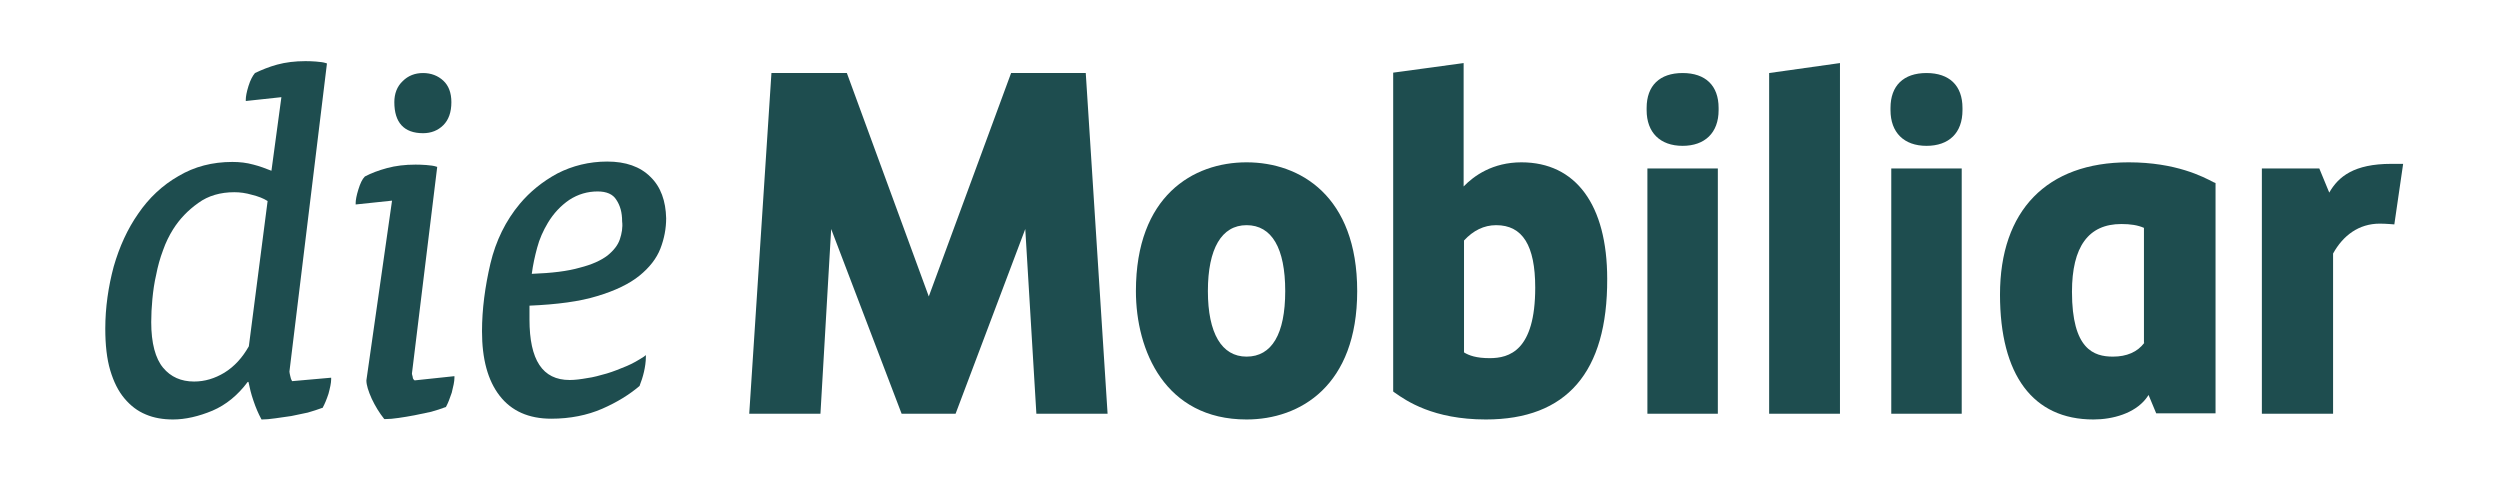 <svg width="653" height="127" xmlns="http://www.w3.org/2000/svg" xmlns:xlink="http://www.w3.org/1999/xlink" xml:space="preserve" overflow="hidden"><g transform="translate(-313 -297)"><g><g><g><g><path d="M168.9 309.5C166.2 306.8 162.4 305.5 157.6 305.5 152.9 305.5 148.5 306.6 144.6 308.6 140.7 310.7 137.4 313.4 134.8 316.5 131.1 320.9 128.5 326.2 127.1 332.1 125.7 338.1 124.9 344 124.9 349.8 124.9 357 126.4 362.6 129.5 366.6 132.6 370.6 137.1 372.6 143 372.6 147.9 372.6 152.4 371.7 156.3 370 160.2 368.3 163.4 366.3 166 364.1L166.1 364 166.1 363.9C166.5 362.9 166.9 361.7 167.2 360.4 167.5 359.1 167.7 357.7 167.7 356.5L167.7 356 167.2 356.4C165.8 357.3 164.3 358.2 162.6 358.9 160.9 359.6 159.2 360.3 157.5 360.8 155.7 361.3 154 361.8 152.4 362 150.7 362.3 149.2 362.5 147.8 362.5 140.7 362.5 137.3 357.3 137.3 346.7L137.3 343.1C144.5 342.8 150.5 342 155 340.6 159.7 339.2 163.4 337.4 166 335.3 168.6 333.2 170.5 330.8 171.5 328.2 172.5 325.6 173 323 173 320.3 172.9 315.8 171.6 312.1 168.9 309.5M160.9 325.8C160.4 327.3 159.3 328.7 157.7 330 156 331.3 153.6 332.4 150.4 333.2 147.3 334.1 143.2 334.6 137.9 334.8 138.2 332.5 138.7 330.2 139.3 328 139.9 325.7 140.9 323.5 142.1 321.5 143.6 319 145.5 317 147.7 315.5 150 314 152.5 313.3 155.1 313.3 157.4 313.3 159.1 314 160 315.5 161 317 161.5 318.8 161.5 321.1 161.7 322.7 161.4 324.3 160.9 325.8" fill="#1E4D4F" fill-rule="nonzero" fill-opacity="1" transform="matrix(1 0 0 1.001 314 33.393)"/><path d="M109.5 298.1C111.6 298.1 113.4 297.4 114.8 296 116.2 294.6 116.9 292.6 116.9 290 116.9 287.6 116.2 285.7 114.8 284.4 113.4 283.1 111.6 282.4 109.5 282.4 107.4 282.4 105.6 283.1 104.2 284.5 102.7 285.9 102 287.8 102 290 102 295.3 104.5 298.1 109.5 298.1" fill="#1E4D4F" fill-rule="nonzero" fill-opacity="1" transform="matrix(1 0 0 1.001 314 33.393)"/><path d="M106.8 361.7C106.6 361.1 106.6 360.8 106.6 360.8L113.2 306.9 112.9 306.8C112.3 306.6 111.5 306.5 110.3 306.4 109 306.3 108.1 306.3 107.5 306.3 104.8 306.3 102.3 306.6 100.1 307.2 97.9 307.8 96 308.5 94.3 309.4 93.6 310.1 93.1 311.2 92.6 312.8 92.1 314.4 91.9 315.6 91.9 316.3L91.9 316.7 101.4 315.7 94.7 362.6C94.7 363.8 95.2 365.4 96.1 367.4 97 369.3 98.1 371.1 99.3 372.6L99.4 372.7 99.6 372.7C100.6 372.7 101.8 372.6 103.1 372.4 104.4 372.2 105.8 372 107.3 371.7 108.7 371.4 110.1 371.1 111.6 370.8 113 370.4 114.3 370 115.3 369.6L115.4 369.6 115.5 369.5C116 368.6 116.5 367.3 117 365.8 117.4 364.2 117.7 362.9 117.7 361.9L117.7 361.5 107.3 362.6C107 362.4 106.8 362.1 106.8 361.7" fill="#1E4D4F" fill-rule="nonzero" fill-opacity="1" transform="matrix(1 0 0 1.001 314 33.393)"/><path d="M74.8 361.4C74.7 361.1 74.6 360.4 74.6 360.3L84.4 279.9 84.1 279.8C83.5 279.6 82.7 279.5 81.5 279.4 80.3 279.3 79.4 279.3 78.7 279.3 76.1 279.3 73.6 279.6 71.4 280.2 69.2 280.8 67.3 281.6 65.6 282.4 65 283.1 64.4 284.2 63.9 285.8 63.4 287.4 63.2 288.6 63.2 289.3L63.2 289.7 72.5 288.7 69.9 307.9C68.4 307.3 66.8 306.7 65.2 306.3 63.4 305.8 61.6 305.6 59.7 305.6 54.5 305.6 49.8 306.8 45.6 309.3 41.4 311.7 37.9 315 35.1 319.1 32.3 323.1 30.2 327.7 28.7 332.9 27.3 338.1 26.5 343.6 26.5 349.1 26.5 353.3 26.9 357 27.8 360 28.7 363 29.9 365.4 31.5 367.3 33.1 369.2 34.9 370.6 37.1 371.5 39.2 372.4 41.6 372.8 44.2 372.8 47.4 372.8 50.9 372 54.5 370.5 58 369 61.1 366.5 63.7 363L63.9 363C64.2 364.5 64.6 366.2 65.2 367.9 65.8 369.7 66.5 371.3 67.2 372.6L67.3 372.8 67.5 372.8C68.4 372.8 69.5 372.7 70.9 372.5 72.2 372.3 73.6 372.1 75.1 371.9 76.5 371.6 77.9 371.3 79.4 371 80.8 370.6 82 370.2 83.1 369.8L83.2 369.8 83.3 369.7C83.8 368.8 84.3 367.6 84.8 366.1 85.2 364.6 85.5 363.3 85.5 362.3L85.5 361.9 75.3 362.8C75 362.3 74.9 361.9 74.8 361.4M38.8 341.4C39 339.3 39.3 337.1 39.8 335 40.2 332.9 40.8 330.7 41.6 328.6 42.3 326.6 43.2 324.8 44.2 323.2 45.9 320.5 48.1 318.2 50.8 316.3 53.4 314.4 56.6 313.5 60.2 313.5 61.7 313.5 63.2 313.7 64.9 314.2 66.5 314.6 67.8 315.1 68.9 315.8L64 353.7C62.3 356.7 60.2 359 57.6 360.6 55.1 362.1 52.5 362.9 49.7 362.9 46.3 362.9 43.6 361.7 41.6 359.3 39.6 356.9 38.5 352.9 38.5 347.4 38.5 345.5 38.6 343.5 38.8 341.4" fill="#1E4D4F" fill-rule="nonzero" fill-opacity="1" transform="matrix(1 0 0 1.001 314 33.393)"/><path d="M608.2 371.3 589.8 371.3 589.8 307.3 604.8 307.3 607.4 313.6C609.8 309.4 613.9 306.1 623.6 306.1L626.7 306.1 624.4 321.9C624.4 321.9 622.2 321.7 620.6 321.7 615.1 321.7 611 324.8 608.4 329.5L608.4 371.3Z" fill="#1E4D4F" fill-rule="nonzero" fill-opacity="1" transform="matrix(1 0 0 1.001 314 33.393)"/><path d="M324.6 322.1C318.1 322.1 314.5 328.2 314.5 339.3 314.5 350.3 318.1 356.4 324.6 356.4 331.2 356.4 334.7 350.5 334.7 339.3 334.7 328.1 331.2 322.1 324.6 322.1M324.6 372.8C303.3 372.8 295.7 354.8 295.7 339.3 295.7 314.5 310.6 305.7 324.6 305.7 338.6 305.7 353.5 314.5 353.5 339.3 353.5 364 338.6 372.8 324.6 372.8" fill="#1E4D4F" fill-rule="nonzero" fill-opacity="1" transform="matrix(1 0 0 1.001 314 33.393)"/><path d="M381.4 355.3C382.7 356.1 384.6 356.8 388.1 356.8 393.2 356.8 400 354.9 400 338.4 400 327.4 396.7 322.1 389.8 322.1 386.6 322.1 383.8 323.5 381.4 326.1L381.4 355.3ZM387.1 372.8C373.3 372.8 366.3 367.9 363.3 365.8L362.9 365.5 362.9 282.3 381.3 279.8 381.3 312C384 309.2 388.9 305.7 396.4 305.7 410.6 305.7 418.8 316.8 418.8 336.1 418.9 360.5 408.2 372.8 387.1 372.8" fill="#1E4D4F" fill-rule="nonzero" fill-opacity="1" transform="matrix(1 0 0 1.001 314 33.393)"/><path d="M438.5 301.4C432.6 301.4 429.1 297.9 429.1 292.1L429.1 291.5C429.1 285.7 432.5 282.4 438.5 282.4 444.5 282.4 447.9 285.7 447.9 291.5L447.9 292.1C447.9 298 444.3 301.4 438.5 301.4M447.7 371.3 429.3 371.3 429.3 307.3 447.7 307.3 447.7 371.3Z" fill="#1E4D4F" fill-rule="nonzero" fill-opacity="1" transform="matrix(1 0 0 1.001 314 33.393)"/><path d="M461.1 371.3 479.6 371.3 479.6 279.8 461.1 282.4Z" fill="#1E4D4F" fill-rule="nonzero" fill-opacity="1" transform="matrix(1 0 0 1.001 314 33.393)"/><path d="M502.2 301.4C496.3 301.4 492.8 297.9 492.8 292.1L492.8 291.5C492.8 285.7 496.2 282.4 502.2 282.4 508.2 282.4 511.6 285.7 511.6 291.5L511.6 292.1C511.6 298 508.1 301.4 502.2 301.4M511.4 371.3 493 371.3 493 307.3 511.4 307.3 511.4 371.3Z" fill="#1E4D4F" fill-rule="nonzero" fill-opacity="1" transform="matrix(1 0 0 1.001 314 33.393)"/><path d="M559.1 352.8C557.3 355.2 554.5 356.4 550.9 356.4 545.9 356.4 540.2 354.5 540.2 339.5 540.2 327.7 544.5 321.8 553.1 321.8 555.5 321.8 557.4 322.1 559 322.8L559 352.8ZM577.2 310.9C574.5 309.5 567.4 305.7 555 305.7 533.6 305.7 521.4 318.3 521.4 340.2 521.4 361.2 530 372.8 545.8 372.8 550.9 372.8 556.5 371.2 559.5 367.4 559.9 366.9 560.2 366.4 560.2 366.4L562.2 371.2 577.7 371.2 577.7 348.8 577.7 311.1 577.2 310.9Z" fill="#1E4D4F" fill-rule="nonzero" fill-opacity="1" transform="matrix(1 0 0 1.001 314 33.393)"/><path d="M263.1 282.4 241.6 340.7 220.2 282.4 200.5 282.4 194.7 371.3 213.3 371.3 216.1 323.1 234.5 371.3 248.6 371.3 266.8 323.1 269.7 371.3 288.3 371.3 282.6 282.4Z" fill="#1E4D4F" fill-rule="nonzero" fill-opacity="1" transform="matrix(1 0 0 1.001 314 33.393)"/></g></g></g></g></g></svg>
